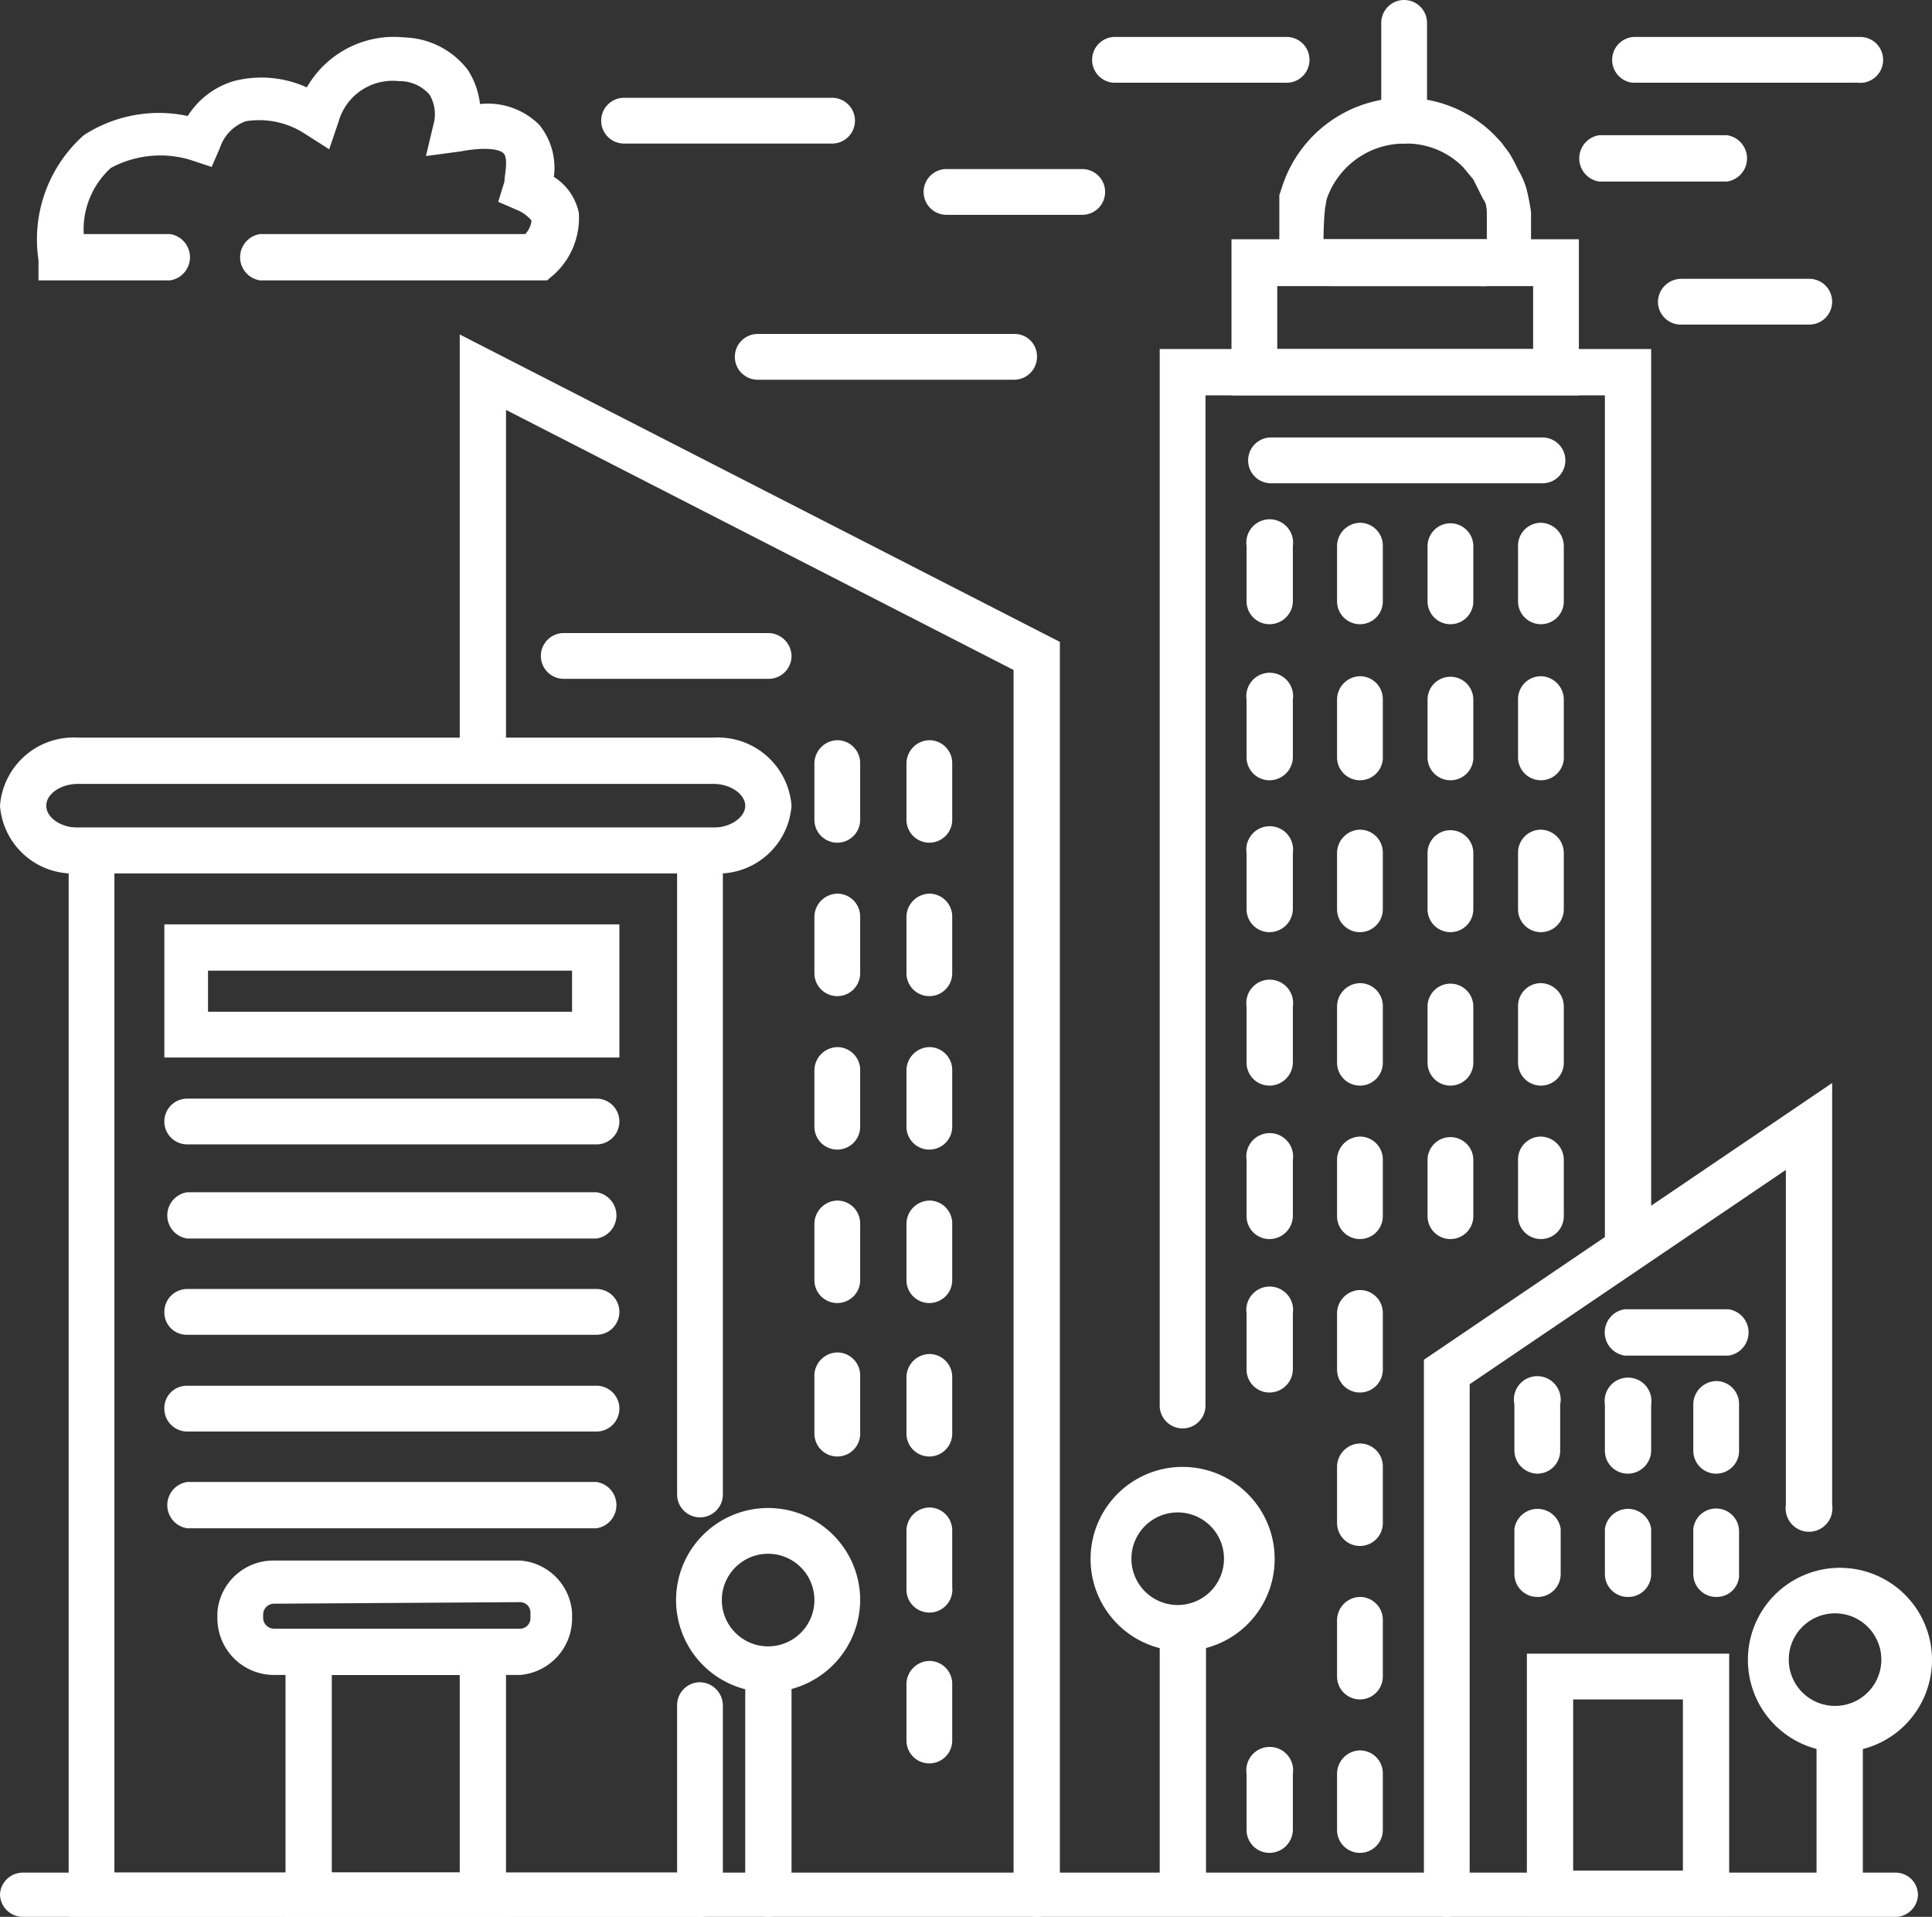 <svg xmlns="http://www.w3.org/2000/svg" viewBox="0 0 37.15 36.85"><rect x="0" y="0" width="37.15" height="36.85" fill="#333333" stroke="none"/><defs><style>.cls-1{fill:#fff;}</style></defs><g id="Layer_2" data-name="Layer 2"><g id="Layer_1-2" data-name="Layer 1"><path class="cls-1" d="M36.48,36.85H.44A.44.44,0,0,1,0,36.41.44.44,0,0,1,.44,36h36a.43.43,0,0,1,.44.44A.44.44,0,0,1,36.48,36.85Z"/><rect class="cls-1" x="34.93" y="33.24" width="0.89" height="3.49"/><path class="cls-1" d="M35.38,33.68a1.77,1.77,0,1,1,1.77-1.77A1.77,1.77,0,0,1,35.38,33.68Zm0-2.66a.89.89,0,1,0,0,1.77.89.89,0,0,0,0-1.77Z"/><path class="cls-1" d="M13.46,36.85H1.32V15.91H13.9V28.73a.44.44,0,0,1-.44.44.44.44,0,0,1-.44-.44V16.79H2.2V36H13.46a.44.44,0,0,1,.44.44A.44.44,0,0,1,13.46,36.85Z"/><path class="cls-1" d="M13.46,36.85a.44.44,0,0,1-.44-.44V32.79a.44.44,0,0,1,.44-.45.45.45,0,0,1,.44.45v3.62A.44.44,0,0,1,13.46,36.85Z"/><path class="cls-1" d="M13.72,16.79H1.5A1.41,1.41,0,0,1,0,15.49a1.42,1.42,0,0,1,1.5-1.31H13.72a1.42,1.42,0,0,1,1.5,1.31A1.41,1.41,0,0,1,13.72,16.79ZM1.5,15.07c-.33,0-.61.19-.61.42s.28.42.61.42H13.72c.33,0,.61-.2.61-.42s-.28-.42-.61-.42Z"/><path class="cls-1" d="M11.91,20.33H3.16V17.77h8.75ZM4,19.45h7v-.79H4Z"/><path class="cls-1" d="M9.73,36.85H5.49V31.31H9.73ZM6.38,36H8.84V32.2H6.38Z"/><path class="cls-1" d="M10,32.2H5.27a1.09,1.09,0,0,1-1.09-1.09V31A1.08,1.08,0,0,1,5.27,30H10A1.08,1.08,0,0,1,11,31v.08A1.09,1.09,0,0,1,10,32.2ZM5.27,30.83a.21.21,0,0,0-.21.2v.08a.21.21,0,0,0,.21.2H10a.2.2,0,0,0,.2-.2V31a.2.2,0,0,0-.2-.2Z"/><path class="cls-1" d="M11.47,22H3.6a.44.44,0,0,1,0-.88h7.87a.44.44,0,0,1,0,.88Z"/><path class="cls-1" d="M11.47,23.81H3.6a.45.45,0,0,1,0-.89h7.87a.45.45,0,0,1,0,.89Z"/><path class="cls-1" d="M11.47,25.66H3.6a.43.43,0,0,1-.44-.44.44.44,0,0,1,.44-.44h7.87a.44.44,0,0,1,.44.44A.44.44,0,0,1,11.47,25.66Z"/><path class="cls-1" d="M11.47,27.52H3.6a.44.44,0,0,1-.44-.44.43.43,0,0,1,.44-.44h7.87a.44.44,0,0,1,.44.44A.44.44,0,0,1,11.47,27.52Z"/><path class="cls-1" d="M11.47,29.38H3.6a.45.45,0,0,1,0-.89h7.87a.45.45,0,0,1,0,.89Z"/><path class="cls-1" d="M14.77,36.85a.44.44,0,0,1-.44-.44V32.08a.45.45,0,0,1,.89,0v4.33A.45.45,0,0,1,14.77,36.85Z"/><path class="cls-1" d="M14.77,32.53a1.77,1.77,0,1,1,1.77-1.77A1.78,1.78,0,0,1,14.77,32.53Zm0-2.66a.89.89,0,1,0,.89.89A.89.89,0,0,0,14.77,29.87Z"/><path class="cls-1" d="M19.94,36.85a.45.45,0,0,1-.45-.44V12.88l-9.76-5v6.75a.45.45,0,0,1-.89,0V6.43l11.54,5.91V36.41A.44.44,0,0,1,19.94,36.85Z"/><path class="cls-1" d="M17.87,16.2a.44.44,0,0,1-.44-.44V14.68a.45.45,0,0,1,.44-.45.44.44,0,0,1,.44.45v1.08A.44.44,0,0,1,17.87,16.2Z"/><path class="cls-1" d="M17.87,19.15a.44.44,0,0,1-.44-.44V17.63a.45.45,0,0,1,.44-.45.44.44,0,0,1,.44.45v1.08A.44.44,0,0,1,17.87,19.15Z"/><path class="cls-1" d="M17.87,22.1a.44.44,0,0,1-.44-.44V20.58a.45.45,0,0,1,.44-.45.44.44,0,0,1,.44.45v1.08A.44.44,0,0,1,17.87,22.1Z"/><path class="cls-1" d="M17.87,25.05a.44.44,0,0,1-.44-.44V23.53a.45.45,0,0,1,.44-.45.44.44,0,0,1,.44.45v1.08A.44.44,0,0,1,17.87,25.05Z"/><path class="cls-1" d="M17.87,28a.44.44,0,0,1-.44-.44V26.48a.45.45,0,0,1,.44-.45.44.44,0,0,1,.44.45v1.08A.44.44,0,0,1,17.87,28Z"/><path class="cls-1" d="M17.87,31a.44.44,0,0,1-.44-.44V29.43a.45.45,0,0,1,.44-.45.44.44,0,0,1,.44.45v1.08A.44.44,0,0,1,17.87,31Z"/><path class="cls-1" d="M17.87,33.9a.44.44,0,0,1-.44-.44V32.38a.45.45,0,0,1,.44-.45.44.44,0,0,1,.44.45v1.08A.44.44,0,0,1,17.87,33.9Z"/><path class="cls-1" d="M16.1,16.2a.44.44,0,0,1-.44-.44V14.68a.45.45,0,0,1,.44-.45.44.44,0,0,1,.44.45v1.08A.44.44,0,0,1,16.1,16.2Z"/><path class="cls-1" d="M16.1,19.15a.44.44,0,0,1-.44-.44V17.63a.45.45,0,0,1,.44-.45.44.44,0,0,1,.44.45v1.08A.44.44,0,0,1,16.1,19.15Z"/><path class="cls-1" d="M16.1,22.1a.44.44,0,0,1-.44-.44V20.58a.45.45,0,0,1,.44-.45.44.44,0,0,1,.44.45v1.08A.44.44,0,0,1,16.1,22.1Z"/><path class="cls-1" d="M16.1,25.05a.44.44,0,0,1-.44-.44V23.53a.45.45,0,0,1,.44-.45.44.44,0,0,1,.44.45v1.08A.44.44,0,0,1,16.1,25.05Z"/><path class="cls-1" d="M16.1,28a.44.44,0,0,1-.44-.44V26.48A.45.45,0,0,1,16.1,26a.44.44,0,0,1,.44.45v1.08A.44.44,0,0,1,16.1,28Z"/><rect class="cls-1" x="22.3" y="30.9" width="0.89" height="5.51"/><path class="cls-1" d="M22.74,31.74A1.77,1.77,0,1,1,24.51,30,1.77,1.77,0,0,1,22.74,31.74Zm0-2.66a.89.89,0,1,0,0,1.77.89.89,0,0,0,0-1.77Z"/><path class="cls-1" d="M14.77,13.05H10.84a.44.44,0,0,1-.44-.44.44.44,0,0,1,.44-.44h3.93a.45.45,0,0,1,.45.44A.44.44,0,0,1,14.77,13.05Z"/><path class="cls-1" d="M27.82,36.85a.44.44,0,0,1-.44-.44V26.14l7.85-5.32v8.11a.45.45,0,1,1-.89,0V22.49l-6.08,4.12v9.8A.44.44,0,0,1,27.82,36.85Z"/><path class="cls-1" d="M30.36,7.6H23.68v-3h6.68Zm-5.8-.89h4.92V5.5H24.56Z"/><path class="cls-1" d="M22.74,27.46A.44.44,0,0,1,22.3,27V6.71h9.45V24a.45.45,0,0,1-.89,0V7.6H23.18V27A.44.44,0,0,1,22.74,27.46Z"/><path class="cls-1" d="M24.71,1.59h-3.3A.44.44,0,0,1,21,1.15a.44.44,0,0,1,.44-.44h3.3a.44.44,0,0,1,.44.44A.44.44,0,0,1,24.71,1.59Z"/><path class="cls-1" d="M19.5,7.3H14.57a.44.44,0,0,1-.44-.44.44.44,0,0,1,.44-.44H19.5a.43.43,0,0,1,.44.44A.44.44,0,0,1,19.5,7.3Z"/><path class="cls-1" d="M20.81,4.13H18.2a.44.44,0,1,1,0-.88h2.61a.44.44,0,0,1,0,.88Z"/><path class="cls-1" d="M35.72,1.59H31.39A.44.44,0,0,1,31,1.15a.44.44,0,0,1,.44-.44h4.33a.44.44,0,0,1,.44.44A.44.44,0,0,1,35.72,1.59Z"/><path class="cls-1" d="M34.79,6.24H32.33a.44.44,0,0,1-.45-.44.45.45,0,0,1,.45-.44h2.46a.44.44,0,0,1,.44.44A.44.44,0,0,1,34.79,6.24Z"/><path class="cls-1" d="M16,2.76H12a.44.44,0,0,1-.44-.44A.44.44,0,0,1,12,1.88h4a.44.44,0,0,1,.44.44A.44.44,0,0,1,16,2.76Z"/><path class="cls-1" d="M33.21,3.49H30.75a.45.45,0,0,1,0-.89h2.46a.45.45,0,0,1,0,.89Z"/><path class="cls-1" d="M10.52,5.39H5A.45.45,0,0,1,5,4.5h5.1a.44.44,0,0,0,.12-.26s-.1-.13-.27-.2l-.37-.16.12-.39c0-.11.07-.4,0-.52s-.42-.14-.84-.06L8.19,3l.16-.67h0a.74.74,0,0,0-.09-.51.76.76,0,0,0-.59-.26,1.08,1.08,0,0,0-1.16.78l-.18.53-.47-.3a1.61,1.61,0,0,0-1.13-.24.81.81,0,0,0-.5.51l-.16.37-.39-.13a2,2,0,0,0-1.55.15A1.6,1.6,0,0,0,1.61,4.5H3.27a.45.45,0,0,1,0,.89H.74V5a2.68,2.68,0,0,1,.87-2.4,2.65,2.65,0,0,1,2-.37,1.58,1.58,0,0,1,.88-.67,2.12,2.12,0,0,1,1.41.12A1.93,1.93,0,0,1,7.78.72,1.59,1.59,0,0,1,9,1.35,1.54,1.54,0,0,1,9.23,2a1.4,1.4,0,0,1,1.14.4,1.31,1.31,0,0,1,.28,1,1.08,1.08,0,0,1,.48.69,1.47,1.47,0,0,1-.48,1.19Z"/><path class="cls-1" d="M26.15,12a.44.44,0,0,1-.44-.44V10.5a.45.45,0,0,1,.44-.45.44.44,0,0,1,.44.45v1.08A.44.44,0,0,1,26.15,12Z"/><path class="cls-1" d="M26.15,15a.44.44,0,0,1-.44-.44V13.45a.45.45,0,0,1,.44-.45.44.44,0,0,1,.44.45v1.08A.44.44,0,0,1,26.15,15Z"/><path class="cls-1" d="M26.15,17.92a.44.44,0,0,1-.44-.44V16.4a.45.45,0,0,1,.44-.45.44.44,0,0,1,.44.45v1.08A.44.44,0,0,1,26.15,17.92Z"/><path class="cls-1" d="M26.15,20.87a.44.44,0,0,1-.44-.44V19.35a.45.45,0,0,1,.44-.45.44.44,0,0,1,.44.45v1.08A.44.44,0,0,1,26.15,20.87Z"/><path class="cls-1" d="M26.15,23.82a.44.44,0,0,1-.44-.44V22.3a.45.45,0,0,1,.44-.45.44.44,0,0,1,.44.45v1.08A.44.44,0,0,1,26.15,23.82Z"/><path class="cls-1" d="M24.41,12a.44.44,0,0,1-.44-.44V10.5a.45.45,0,1,1,.89,0v1.08A.45.45,0,0,1,24.41,12Z"/><path class="cls-1" d="M24.41,15a.44.44,0,0,1-.44-.44V13.45a.45.45,0,1,1,.89,0v1.08A.45.45,0,0,1,24.41,15Z"/><path class="cls-1" d="M24.41,17.92a.44.44,0,0,1-.44-.44V16.4a.45.45,0,1,1,.89,0v1.08A.45.45,0,0,1,24.41,17.92Z"/><path class="cls-1" d="M24.41,20.87a.44.44,0,0,1-.44-.44V19.35a.45.45,0,1,1,.89,0v1.08A.45.45,0,0,1,24.41,20.87Z"/><path class="cls-1" d="M24.41,23.82a.44.44,0,0,1-.44-.44V22.3a.45.45,0,1,1,.89,0v1.08A.45.45,0,0,1,24.41,23.82Z"/><path class="cls-1" d="M26.15,26.77a.44.44,0,0,1-.44-.44V25.25a.45.45,0,0,1,.44-.45.44.44,0,0,1,.44.45v1.08A.44.44,0,0,1,26.15,26.77Z"/><path class="cls-1" d="M26.15,29.72a.44.44,0,0,1-.44-.44V28.2a.45.45,0,0,1,.44-.45.44.44,0,0,1,.44.45v1.08A.44.44,0,0,1,26.15,29.72Z"/><path class="cls-1" d="M26.15,32.67a.44.44,0,0,1-.44-.44V31.15a.45.45,0,0,1,.44-.45.44.44,0,0,1,.44.45v1.08A.44.44,0,0,1,26.15,32.67Z"/><path class="cls-1" d="M26.15,35.62a.44.44,0,0,1-.44-.44V34.1a.45.45,0,0,1,.44-.45.44.44,0,0,1,.44.45v1.08A.44.44,0,0,1,26.15,35.62Z"/><path class="cls-1" d="M24.41,26.77a.44.44,0,0,1-.44-.44V25.25a.45.45,0,1,1,.89,0v1.08A.45.45,0,0,1,24.41,26.77Z"/><path class="cls-1" d="M24.41,35.62a.44.44,0,0,1-.44-.44V34.1a.45.45,0,1,1,.89,0v1.08A.45.45,0,0,1,24.41,35.62Z"/><path class="cls-1" d="M29.63,12a.44.44,0,0,1-.44-.44V10.5a.44.44,0,0,1,.44-.45.45.45,0,0,1,.44.45v1.08A.44.44,0,0,1,29.63,12Z"/><path class="cls-1" d="M29.63,15a.44.44,0,0,1-.44-.44V13.45a.44.44,0,0,1,.44-.45.45.45,0,0,1,.44.45v1.08A.44.44,0,0,1,29.63,15Z"/><path class="cls-1" d="M29.63,17.92a.44.44,0,0,1-.44-.44V16.4a.44.44,0,0,1,.44-.45.45.45,0,0,1,.44.45v1.08A.44.44,0,0,1,29.63,17.92Z"/><path class="cls-1" d="M29.63,20.87a.44.44,0,0,1-.44-.44V19.35a.44.44,0,0,1,.44-.45.45.45,0,0,1,.44.45v1.08A.44.44,0,0,1,29.63,20.87Z"/><path class="cls-1" d="M29.63,23.82a.44.44,0,0,1-.44-.44V22.3a.44.44,0,0,1,.44-.45.45.45,0,0,1,.44.45v1.08A.44.44,0,0,1,29.63,23.82Z"/><path class="cls-1" d="M27.89,12a.44.44,0,0,1-.44-.44V10.5a.44.44,0,1,1,.88,0v1.08A.44.44,0,0,1,27.89,12Z"/><path class="cls-1" d="M27.89,15a.44.44,0,0,1-.44-.44V13.45a.44.44,0,1,1,.88,0v1.08A.44.44,0,0,1,27.89,15Z"/><path class="cls-1" d="M27.89,17.92a.44.44,0,0,1-.44-.44V16.4a.44.44,0,1,1,.88,0v1.08A.44.44,0,0,1,27.89,17.92Z"/><path class="cls-1" d="M27.89,20.87a.44.44,0,0,1-.44-.44V19.35a.44.44,0,1,1,.88,0v1.08A.44.44,0,0,1,27.89,20.87Z"/><path class="cls-1" d="M27.89,23.82a.44.44,0,0,1-.44-.44V22.3a.44.44,0,1,1,.88,0v1.08A.44.44,0,0,1,27.89,23.82Z"/><path class="cls-1" d="M29.63,9.29H24.41A.44.44,0,0,1,24,8.85a.44.44,0,0,1,.44-.44h5.22a.44.44,0,0,1,.44.44A.44.44,0,0,1,29.63,9.29Z"/><path class="cls-1" d="M33.25,36.84H29.36V31.79h3.89Zm-3-.88h2.11V32.67H30.25Z"/><path class="cls-1" d="M29.57,28.33a.45.45,0,0,1-.45-.44V27A.45.45,0,1,1,30,27v.87A.44.44,0,0,1,29.57,28.33Z"/><path class="cls-1" d="M29.57,30.7a.44.44,0,0,1-.45-.44v-.87a.45.45,0,0,1,.89,0v.87A.44.44,0,0,1,29.57,30.7Z"/><path class="cls-1" d="M33,28.33a.44.44,0,0,1-.44-.44V27a.45.45,0,0,1,.44-.45.44.44,0,0,1,.44.45v.87A.44.44,0,0,1,33,28.33Z"/><path class="cls-1" d="M33,30.7a.44.44,0,0,1-.44-.44v-.87A.44.44,0,0,1,33,29a.44.44,0,0,1,.44.44v.87A.43.43,0,0,1,33,30.7Z"/><path class="cls-1" d="M31.3,28.33a.44.44,0,0,1-.44-.44V27a.45.45,0,1,1,.89,0v.87A.45.45,0,0,1,31.3,28.33Z"/><path class="cls-1" d="M31.3,30.7a.44.44,0,0,1-.44-.44v-.87a.45.45,0,0,1,.89,0v.87A.44.44,0,0,1,31.3,30.7Z"/><path class="cls-1" d="M33.24,26.06h-2a.45.45,0,0,1,0-.89h2a.45.45,0,0,1,0,.89Z"/><path class="cls-1" d="M28.45,5.5H25.6c-.58,0-1-.35-1-.8,0-.21,0-.59,0-.84l0-.11.07-.21A2.47,2.47,0,0,1,27,1.88a2.43,2.43,0,0,1,1.74.72l.13.14.15.2a3.11,3.11,0,0,1,.17.32,1.59,1.59,0,0,1,.16.36,4.26,4.26,0,0,1,.09.46c0,.13,0,.41,0,.62A.93.93,0,0,1,28.45,5.5Zm-3-.9.15,0h2.85l.14,0c0-.17,0-.35,0-.45s0-.24-.07-.32l-.09-.18-.1-.2-.19-.23A1.53,1.53,0,0,0,27,2.76a1.58,1.58,0,0,0-1.49,1.07L25.48,4C25.46,4.17,25.45,4.42,25.45,4.6Z"/><path class="cls-1" d="M27,2.76a.44.44,0,0,1-.44-.44V.44A.44.44,0,0,1,27,0h0a.44.44,0,0,1,.44.44V2.32a.45.45,0,0,1-.45.44Z"/></g></g></svg>